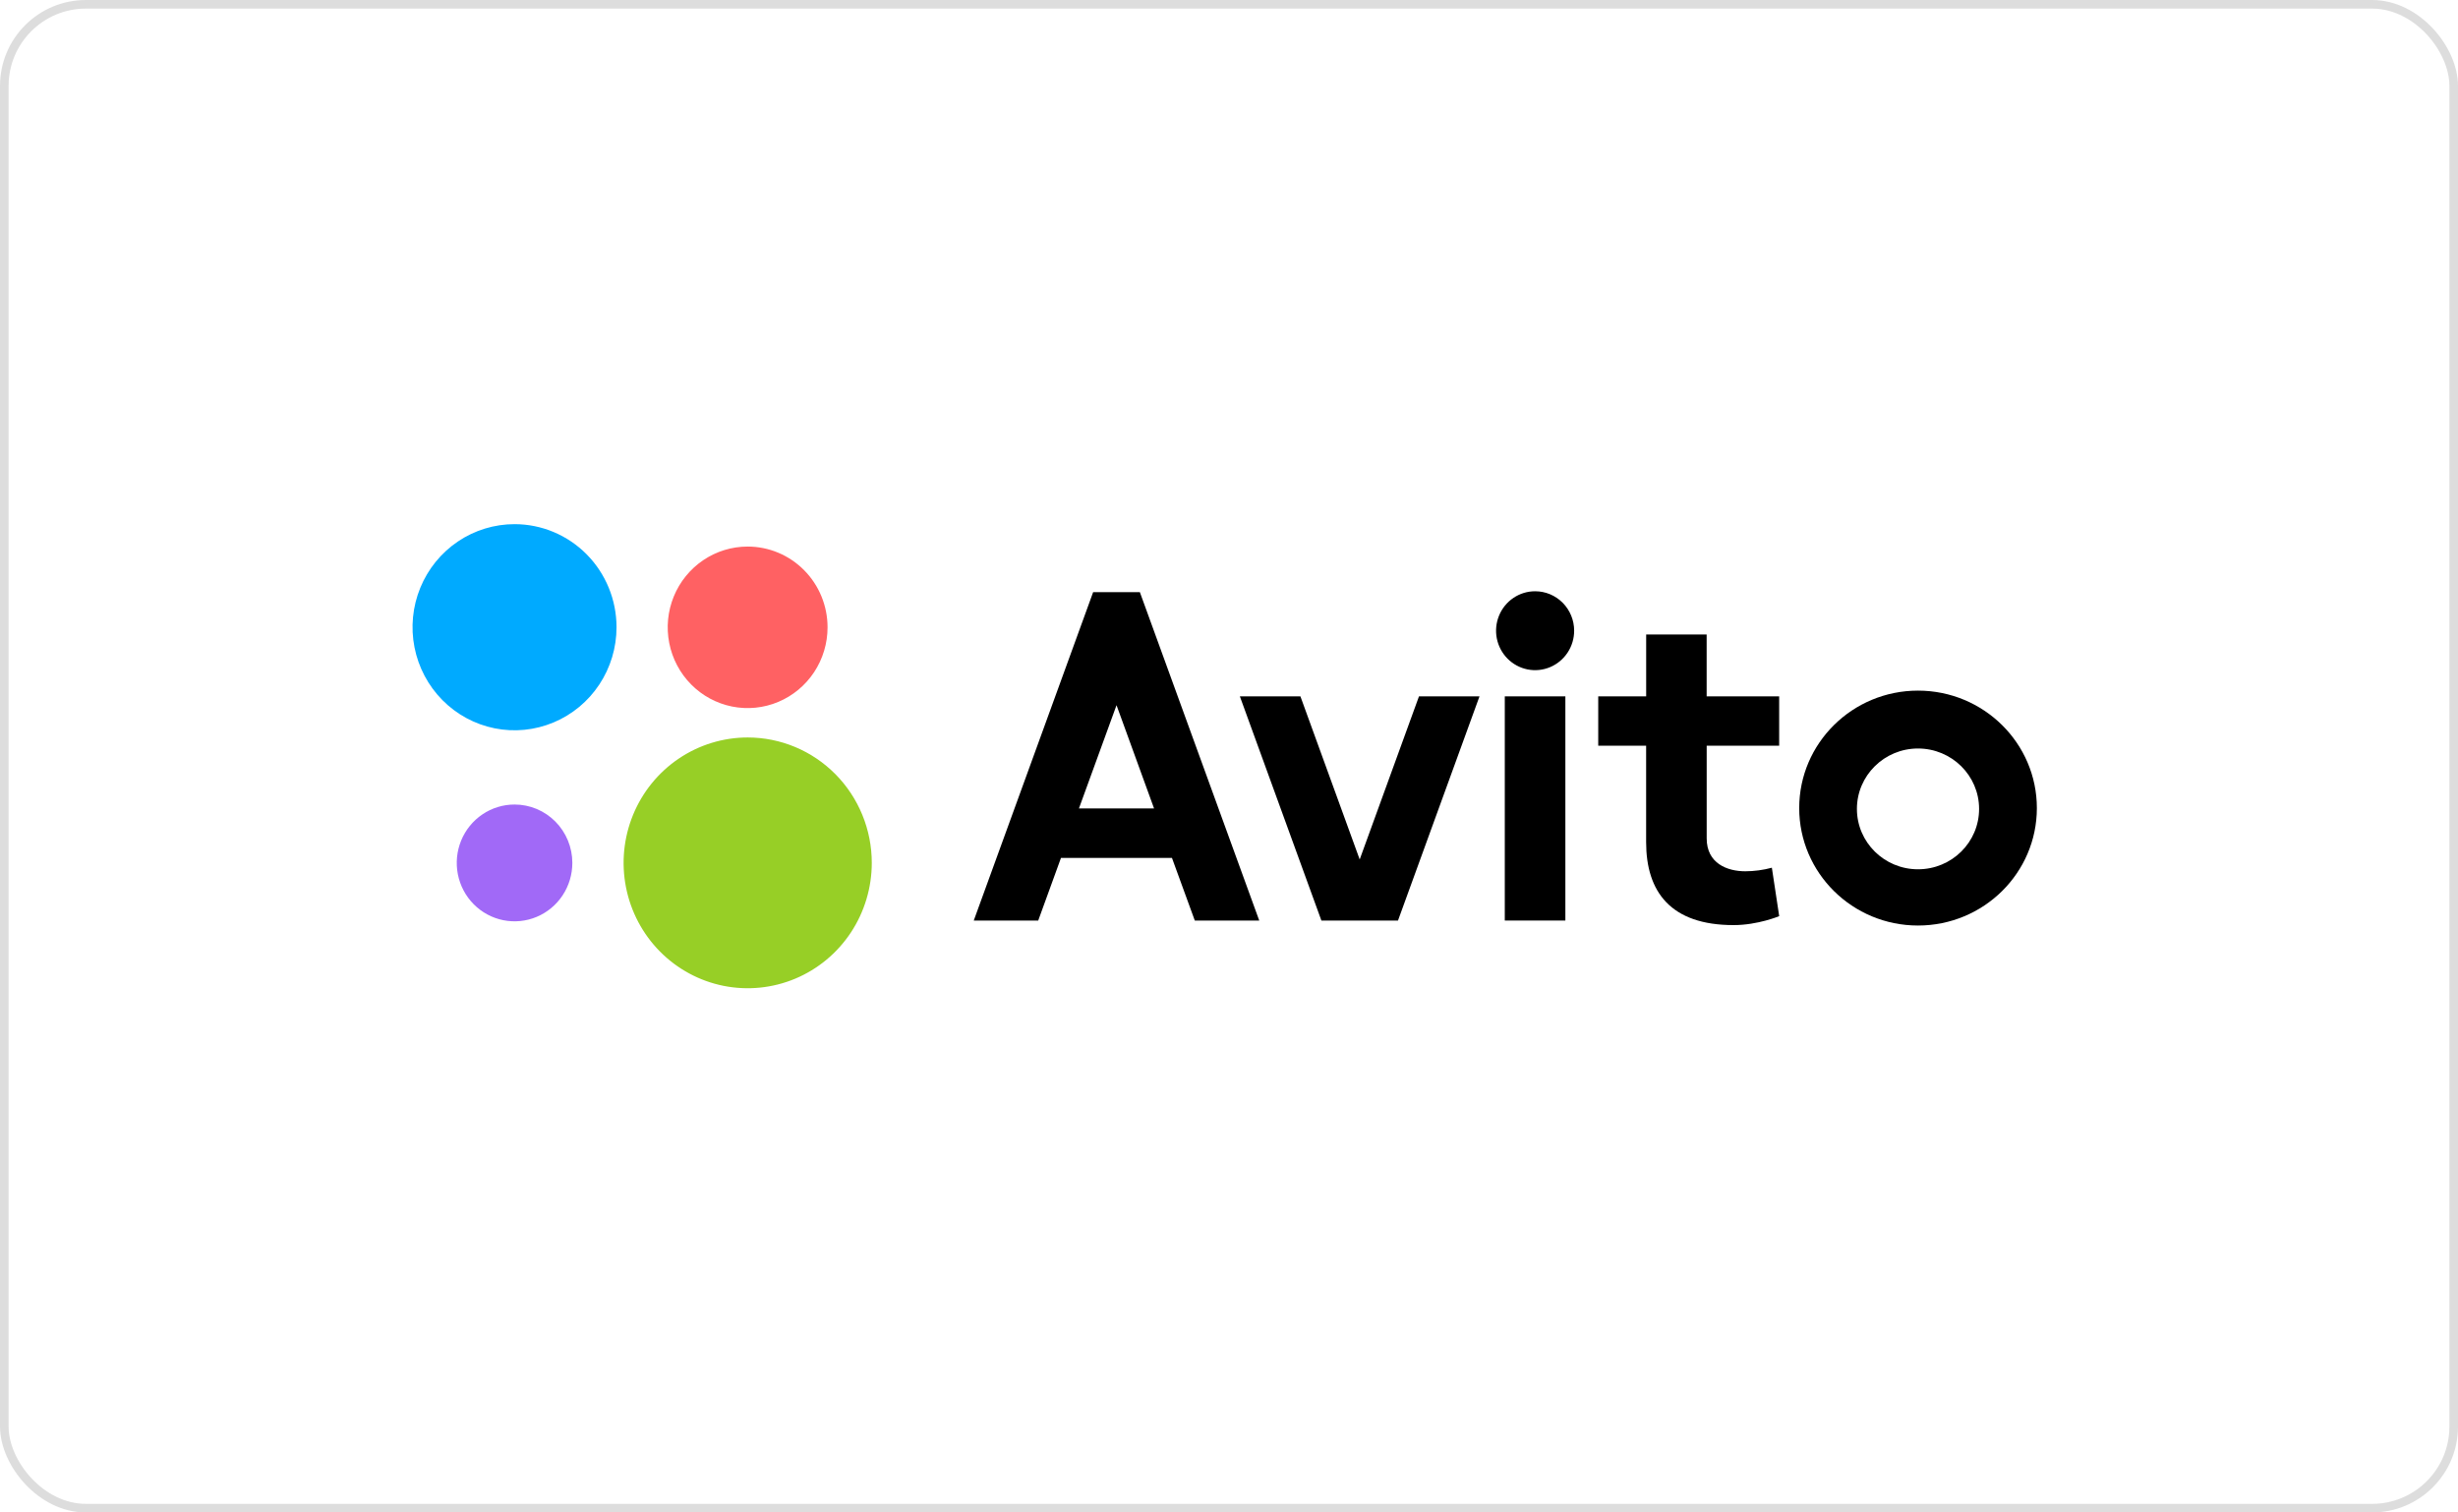 <?xml version="1.0" encoding="UTF-8"?> <svg xmlns="http://www.w3.org/2000/svg" width="286" height="176" viewBox="0 0 286 176" fill="none"><rect x="0.5" y="0.5" width="285" height="175" rx="9.5" stroke="#202020" stroke-opacity="0.15"></rect><g clip-path="url(#clip0_57_630)"><path d="M182.138 81.033H175.089V107.121H182.138V81.033Z" fill="black"></path><path d="M165.105 81.033L158.207 100.013L151.309 81.033H144.264L153.751 107.121H155.625H160.786H162.663L172.147 81.033H165.105Z" fill="black"></path><path d="M207.014 86.776V81.033H198.577V73.837H191.54V81.033H185.962V86.776H191.535V97.999C191.535 103.79 194.404 107.651 201.714 107.651C204.541 107.651 207.018 106.609 207.018 106.609L206.165 100.973C205.156 101.245 204.116 101.385 203.072 101.388C200.982 101.388 198.581 100.483 198.581 97.557V86.776H207.014Z" fill="black"></path><path d="M139.02 107.121H146.519L132.629 68.909H127.192L113.302 107.121H120.802L123.451 99.83H136.362L139.02 107.121ZM125.541 94.072L129.913 82.061L134.279 94.072H125.541Z" fill="black"></path><path d="M223.169 80.365C215.536 80.365 209.346 86.49 209.346 94.034C209.346 101.577 215.539 107.701 223.169 107.701C230.8 107.701 236.999 101.58 236.999 94.034C236.999 86.487 230.799 80.365 223.169 80.365ZM223.169 101.156C219.246 101.156 216.061 98.009 216.061 94.13C216.061 90.252 219.246 87.101 223.169 87.101C227.093 87.101 230.277 90.249 230.277 94.13C230.277 98.011 227.1 101.156 223.169 101.156Z" fill="black"></path><path d="M183.16 73.391C183.161 74.299 182.894 75.188 182.395 75.943C181.896 76.698 181.187 77.287 180.357 77.635C179.527 77.983 178.613 78.074 177.731 77.897C176.85 77.72 176.04 77.282 175.405 76.64C174.769 75.998 174.337 75.18 174.161 74.289C173.986 73.398 174.076 72.475 174.421 71.636C174.765 70.797 175.347 70.08 176.095 69.576C176.842 69.071 177.721 68.802 178.62 68.803C179.824 68.803 180.978 69.287 181.83 70.147C182.681 71.007 183.16 72.174 183.16 73.391Z" fill="black"></path><path d="M71.736 72.992C71.736 75.364 71.039 77.683 69.734 79.654C68.43 81.626 66.576 83.163 64.407 84.07C62.238 84.977 59.852 85.214 57.55 84.751C55.248 84.287 53.134 83.145 51.474 81.467C49.815 79.79 48.685 77.652 48.228 75.326C47.77 72.999 48.006 70.588 48.904 68.397C49.803 66.205 51.324 64.332 53.276 63.015C55.228 61.697 57.522 60.994 59.869 60.994C63.017 60.995 66.034 62.259 68.26 64.507C70.485 66.756 71.736 69.806 71.736 72.987" fill="#00AAFF"></path><path d="M101.436 100.409C101.435 103.295 100.588 106.115 99.002 108.515C97.416 110.914 95.161 112.784 92.523 113.888C89.885 114.992 86.982 115.281 84.181 114.719C81.381 114.156 78.808 112.766 76.789 110.726C74.77 108.686 73.395 106.086 72.837 103.256C72.28 100.426 72.565 97.493 73.658 94.826C74.75 92.16 76.6 89.881 78.974 88.278C81.347 86.674 84.138 85.818 86.994 85.817C88.89 85.817 90.768 86.194 92.52 86.927C94.272 87.66 95.864 88.735 97.205 90.09C98.546 91.445 99.61 93.054 100.336 94.825C101.062 96.595 101.435 98.493 101.436 100.409Z" fill="#97CF26"></path><path d="M96.29 72.993C96.292 74.852 95.748 76.669 94.727 78.216C93.706 79.762 92.254 80.968 90.555 81.68C88.856 82.393 86.986 82.58 85.181 82.218C83.377 81.857 81.719 80.962 80.418 79.648C79.117 78.334 78.23 76.66 77.871 74.836C77.511 73.013 77.695 71.123 78.399 69.406C79.102 67.688 80.294 66.22 81.824 65.187C83.353 64.154 85.151 63.602 86.991 63.602C89.456 63.602 91.82 64.591 93.564 66.352C95.308 68.113 96.288 70.501 96.29 72.993Z" fill="#FF6163"></path><path d="M66.594 100.409C66.595 101.753 66.202 103.068 65.464 104.186C64.726 105.305 63.676 106.177 62.447 106.692C61.219 107.207 59.866 107.343 58.562 107.081C57.257 106.82 56.058 106.173 55.117 105.223C54.176 104.273 53.535 103.062 53.275 101.744C53.015 100.425 53.148 99.058 53.656 97.816C54.165 96.574 55.027 95.512 56.133 94.765C57.239 94.018 58.539 93.62 59.87 93.62C60.752 93.619 61.626 93.794 62.442 94.135C63.258 94.476 63.999 94.976 64.623 95.607C65.248 96.237 65.743 96.986 66.081 97.81C66.419 98.634 66.594 99.517 66.594 100.409Z" fill="#A169F7"></path></g><defs><clipPath id="clip0_57_630"><rect width="189" height="54" fill="white" transform="translate(48 61)"></rect></clipPath></defs></svg> 